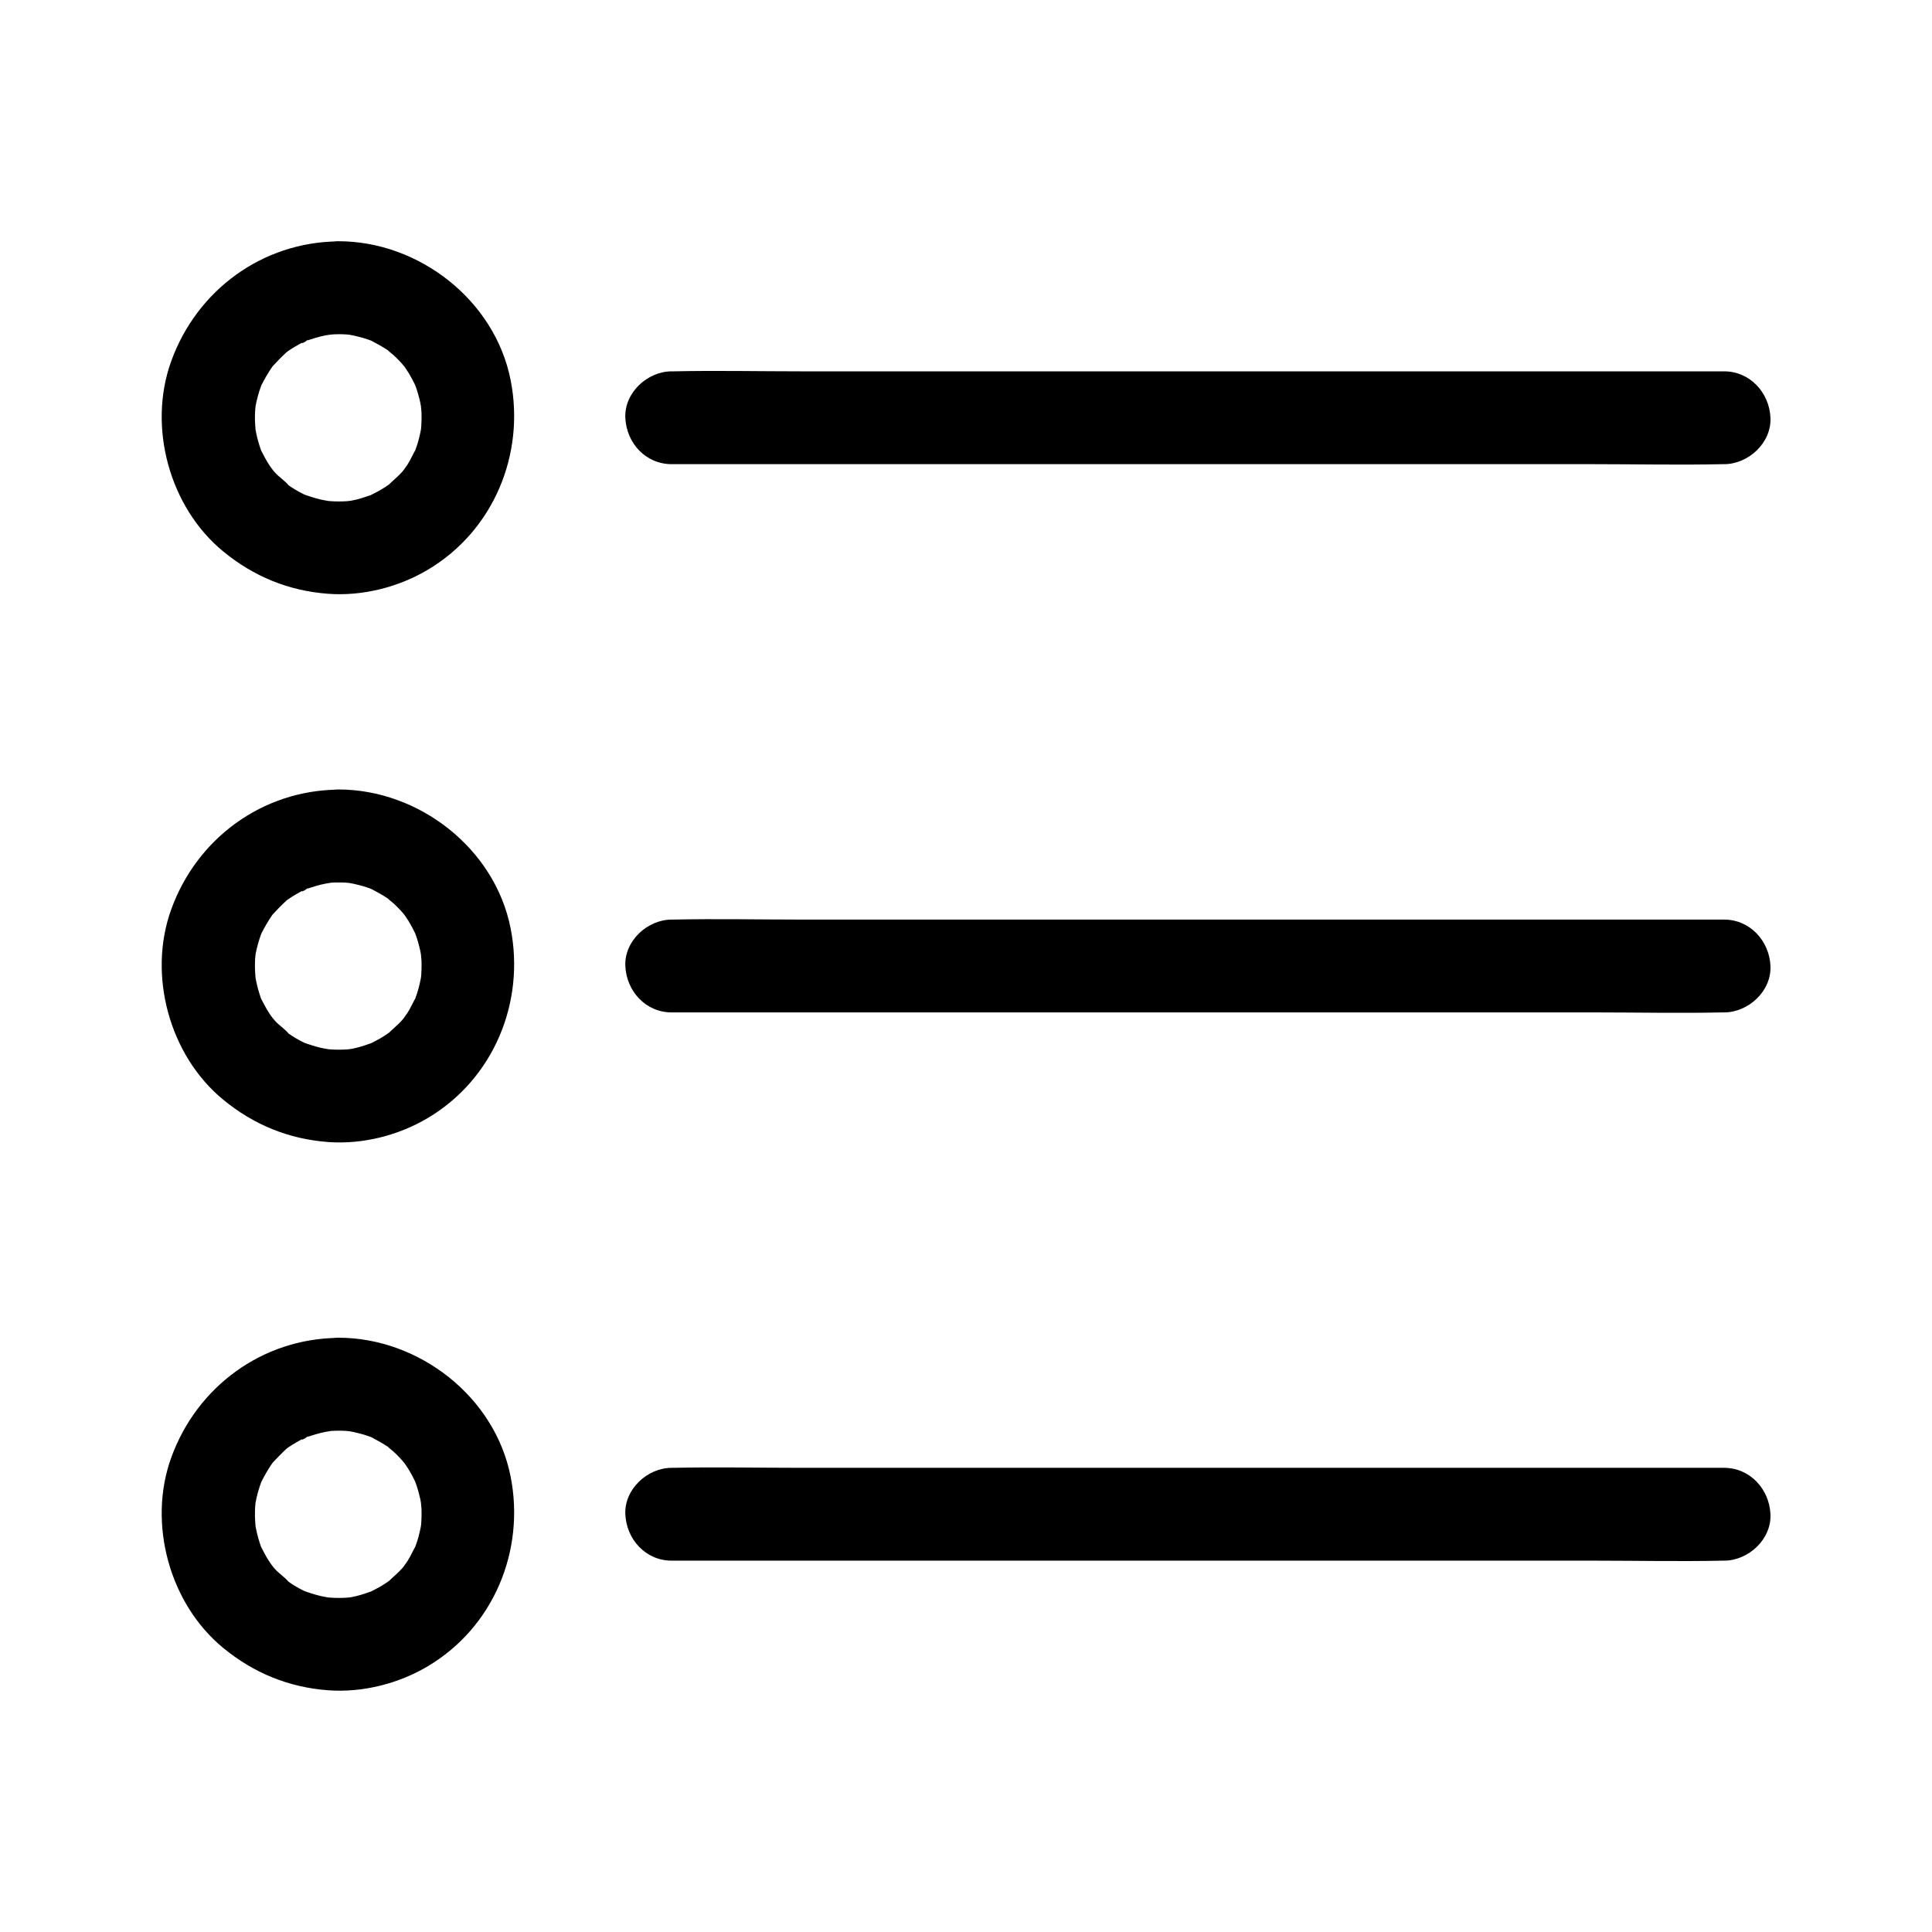 <?xml version="1.0" encoding="UTF-8"?>
<!-- Uploaded to: SVG Repo, www.svgrepo.com, Generator: SVG Repo Mixer Tools -->
<svg fill="#000000" width="800px" height="800px" version="1.1" viewBox="144 144 512 512" xmlns="http://www.w3.org/2000/svg">
 <g>
  <path d="m233.61 232.57c0.688 0 1.379 0 2.066 0.051 0.543 0.051 3.394 0.344 1.031 0.051-2.215-0.297 0.395 0.098 0.984 0.246 0.836 0.195 1.723 0.395 2.559 0.641 0.836 0.246 1.625 0.543 2.461 0.836 1.969 0.688-2.559-1.277-0.297-0.098 1.523 0.789 3 1.625 4.43 2.559 0.246 0.195 0.543 0.395 0.789 0.543 1.574 1.082-0.887-0.641-0.984-0.738 0.441 0.543 1.133 0.984 1.672 1.477 0.641 0.59 1.23 1.18 1.82 1.82 0.441 0.441 2.215 2.656 0.887 0.934-1.328-1.82 0.246 0.395 0.543 0.836 0.492 0.688 0.934 1.426 1.328 2.164 0.395 0.641 0.688 1.328 1.031 1.969 0.246 0.441 0.789 1.871 0.051 0-0.836-2.066 0 0 0.098 0.344 0.543 1.426 0.934 2.902 1.277 4.379 0.148 0.59 0.543 3.199 0.246 0.984-0.297-2.363 0.051 1.133 0.098 1.723 0.051 1.574 0 3.199-0.148 4.773-0.148 2.016 0.148-1.133 0.195-1.277-0.148 0.395-0.148 0.934-0.246 1.328-0.148 0.887-0.395 1.723-0.59 2.559-0.195 0.738-0.441 1.477-0.688 2.164-0.148 0.395-0.297 0.789-0.441 1.23-0.492 1.426 1.23-2.461 0.492-1.133-0.836 1.379-1.426 2.856-2.312 4.231-0.441 0.688-1.031 1.379-1.477 2.117-0.051 0.098 1.82-2.117 0.934-1.23-0.297 0.297-0.543 0.641-0.836 0.984-1.133 1.277-2.461 2.312-3.691 3.543-0.887 0.887 1.328-0.984 1.23-0.934-0.344 0.195-0.688 0.492-1.031 0.738-0.59 0.441-1.23 0.836-1.871 1.23s-1.277 0.738-1.969 1.082c-0.395 0.195-0.789 0.395-1.133 0.59-1.82 0.934 2.262-0.836 0.887-0.344-1.574 0.543-3.051 1.082-4.676 1.477-0.738 0.195-1.523 0.297-2.262 0.441-1.328 0.297 1.77-0.195 1.625-0.195-0.543 0-1.133 0.098-1.672 0.148-1.477 0.098-2.953 0.098-4.43 0-0.59-0.051-3.297-0.344-1.031-0.051 2.312 0.297-1.082-0.246-1.625-0.395-1.477-0.344-2.902-0.836-4.379-1.328-1.82-0.641 1.031 0.395 1.133 0.492-0.297-0.195-0.836-0.395-1.18-0.543-0.789-0.395-1.523-0.789-2.262-1.23-0.641-0.395-1.277-0.789-1.871-1.23l-1.031-0.738c-1.031-0.688 1.277 1.031 1.23 0.934-0.984-1.277-2.609-2.262-3.691-3.492-0.738-0.836-2.016-3.102-0.098 0.051-0.395-0.641-0.887-1.23-1.277-1.82-0.887-1.328-1.625-2.754-2.363-4.184-0.887-1.723 0.441 1.031 0.441 1.18-0.098-0.395-0.344-0.836-0.441-1.23-0.246-0.738-0.492-1.426-0.688-2.164s-0.395-1.477-0.543-2.215c-0.098-0.441-0.148-0.887-0.246-1.277-0.441-2.066 0.246 2.508 0.098 0.934-0.098-1.477-0.246-2.953-0.195-4.43 0-0.789 0.051-1.574 0.148-2.363 0.246-2.707-0.492 2.609 0-0.051 0.344-1.82 0.836-3.641 1.477-5.363 0.148-0.395 0.344-0.836 0.441-1.23-0.195 0.738-1.277 2.656-0.297 0.887 0.395-0.738 0.789-1.523 1.23-2.262 0.492-0.836 0.984-1.625 1.523-2.41 0.195-0.246 0.395-0.492 0.543-0.789 0.789-1.23-1.918 2.262-0.543 0.738 1.23-1.328 2.461-2.609 3.789-3.836 0.395-0.344 1.574-1.23 0-0.051-1.77 1.328 0 0 0.297-0.195 0.688-0.492 1.426-0.934 2.164-1.379 0.738-0.441 1.477-0.836 2.262-1.23 0.344-0.195 0.836-0.344 1.18-0.543-2.461 1.625-1.918 0.738-0.836 0.395 1.77-0.59 3.543-1.18 5.363-1.523 0.441-0.098 0.887-0.098 1.328-0.246-0.344 0.098-3 0.297-1.277 0.195 1.031-0.148 2.113-0.246 3.246-0.246 6.445-0.051 12.594-5.609 12.301-12.301-0.297-6.594-5.41-12.348-12.301-12.301-20.121 0.195-37.441 12.941-44.23 31.734-6.297 17.367-0.492 38.719 13.777 50.43 8.07 6.641 17.32 10.43 27.75 11.219 9.102 0.688 18.695-1.723 26.52-6.394 17.367-10.332 25.781-30.602 21.895-50.234-4.184-21.207-24.305-36.801-45.656-36.801-6.445 0-12.594 5.656-12.301 12.301 0.289 6.691 5.356 12.348 12.246 12.348z"/>
  <path d="m322.02 267.01h27.699 66.766 80.492 69.57c11.266 0 22.582 0.246 33.852 0h0.492c6.445 0 12.594-5.656 12.301-12.301-0.297-6.641-5.41-12.301-12.301-12.301h-27.699-66.766-80.492-69.57c-11.266 0-22.582-0.246-33.852 0h-0.492c-6.445 0-12.594 5.656-12.301 12.301 0.297 6.691 5.363 12.301 12.301 12.301z"/>
  <path d="m233.61 377.86c0.688 0 1.379 0 2.066 0.051 0.543 0.051 3.394 0.344 1.031 0.051-2.215-0.297 0.395 0.098 0.984 0.246 0.836 0.195 1.723 0.395 2.559 0.641 0.836 0.246 1.625 0.543 2.461 0.836 1.969 0.688-2.559-1.277-0.297-0.098 1.523 0.789 3 1.625 4.43 2.559 0.246 0.195 0.543 0.395 0.789 0.543 1.574 1.082-0.887-0.641-0.984-0.738 0.441 0.543 1.133 0.984 1.672 1.477 0.641 0.59 1.23 1.18 1.82 1.82 0.441 0.441 2.215 2.656 0.887 0.934-1.328-1.82 0.246 0.395 0.543 0.836 0.492 0.688 0.934 1.426 1.328 2.164 0.395 0.641 0.688 1.328 1.031 1.969 0.246 0.441 0.789 1.871 0.051 0-0.836-2.066 0 0 0.098 0.344 0.543 1.426 0.934 2.902 1.277 4.379 0.148 0.59 0.543 3.199 0.246 0.984-0.297-2.363 0.051 1.133 0.098 1.723 0.051 1.574 0 3.199-0.148 4.773-0.148 2.016 0.148-1.133 0.195-1.277-0.148 0.395-0.148 0.934-0.246 1.328-0.148 0.887-0.395 1.723-0.59 2.559-0.195 0.738-0.441 1.477-0.688 2.164-0.148 0.395-0.297 0.789-0.441 1.23-0.492 1.426 1.23-2.461 0.492-1.133-0.836 1.379-1.426 2.856-2.312 4.231-0.441 0.688-1.031 1.379-1.477 2.117-0.051 0.098 1.82-2.117 0.934-1.23-0.297 0.297-0.543 0.641-0.836 0.984-1.133 1.277-2.461 2.312-3.691 3.543-0.887 0.887 1.328-0.984 1.23-0.934-0.344 0.195-0.688 0.492-1.031 0.738-0.59 0.441-1.23 0.836-1.871 1.23-0.641 0.395-1.277 0.738-1.969 1.082-0.395 0.195-0.789 0.395-1.133 0.59-1.82 0.934 2.262-0.836 0.887-0.344-1.574 0.543-3.051 1.082-4.676 1.477-0.738 0.195-1.523 0.297-2.262 0.441-1.328 0.297 1.77-0.195 1.625-0.195-0.543 0-1.133 0.098-1.672 0.148-1.477 0.098-2.953 0.098-4.43 0-0.59-0.051-3.297-0.344-1.031-0.051 2.312 0.297-1.082-0.246-1.625-0.395-1.477-0.344-2.902-0.836-4.379-1.328-1.82-0.641 1.031 0.395 1.133 0.492-0.297-0.195-0.836-0.395-1.18-0.543-0.789-0.395-1.523-0.789-2.262-1.23-0.641-0.395-1.277-0.789-1.871-1.23-0.344-0.246-0.688-0.492-1.031-0.738-1.031-0.688 1.277 1.031 1.23 0.934-0.984-1.277-2.609-2.262-3.691-3.492-0.738-0.836-2.016-3.102-0.098 0.051-0.395-0.641-0.887-1.23-1.277-1.82-0.887-1.328-1.625-2.754-2.363-4.184-0.887-1.723 0.441 1.031 0.441 1.18-0.098-0.395-0.344-0.836-0.441-1.23-0.246-0.738-0.492-1.426-0.688-2.164-0.195-0.738-0.395-1.477-0.543-2.215-0.098-0.441-0.148-0.887-0.246-1.277-0.441-2.066 0.246 2.508 0.098 0.934-0.098-1.477-0.246-2.953-0.195-4.43 0-0.789 0.051-1.574 0.148-2.363 0.246-2.707-0.492 2.609 0-0.051 0.344-1.82 0.836-3.641 1.477-5.363 0.148-0.395 0.344-0.836 0.441-1.23-0.195 0.738-1.277 2.656-0.297 0.887 0.395-0.738 0.789-1.523 1.23-2.262 0.492-0.836 0.984-1.625 1.523-2.41 0.195-0.246 0.395-0.492 0.543-0.789 0.789-1.23-1.918 2.262-0.543 0.738 1.23-1.328 2.461-2.609 3.789-3.836 0.395-0.344 1.574-1.23 0-0.051-1.77 1.328 0 0 0.297-0.195 0.688-0.492 1.426-0.934 2.164-1.379 0.738-0.441 1.477-0.836 2.262-1.23 0.344-0.195 0.836-0.344 1.18-0.543-2.461 1.625-1.918 0.738-0.836 0.395 1.77-0.59 3.543-1.18 5.363-1.523 0.441-0.098 0.887-0.098 1.328-0.246-0.344 0.098-3 0.297-1.277 0.195 1.031-0.199 2.113-0.246 3.246-0.246 6.445-0.051 12.594-5.609 12.301-12.301-0.297-6.594-5.41-12.348-12.301-12.301-20.121 0.195-37.441 12.941-44.23 31.734-6.297 17.367-0.492 38.719 13.777 50.43 8.07 6.641 17.32 10.43 27.75 11.219 9.102 0.688 18.695-1.723 26.52-6.394 17.367-10.332 25.781-30.602 21.895-50.234-4.184-21.207-24.305-36.801-45.656-36.801-6.445 0-12.594 5.656-12.301 12.301 0.289 6.688 5.356 12.348 12.246 12.348z"/>
  <path d="m322.02 412.3h27.699 66.766 80.492 69.57c11.266 0 22.582 0.246 33.852 0h0.492c6.445 0 12.594-5.656 12.301-12.301-0.297-6.641-5.41-12.301-12.301-12.301h-27.699-66.766-80.492-69.57c-11.266 0-22.582-0.246-33.852 0h-0.492c-6.445 0-12.594 5.656-12.301 12.301 0.297 6.644 5.363 12.301 12.301 12.301z"/>
  <path d="m233.61 523.15c0.688 0 1.379 0 2.066 0.051 0.543 0.051 3.394 0.344 1.031 0.051-2.215-0.297 0.395 0.098 0.984 0.246 0.836 0.195 1.723 0.395 2.559 0.641 0.836 0.246 1.625 0.543 2.461 0.836 1.969 0.688-2.559-1.277-0.297-0.098 1.523 0.789 3 1.625 4.43 2.559 0.246 0.195 0.543 0.395 0.789 0.543 1.574 1.082-0.887-0.641-0.984-0.738 0.441 0.543 1.133 0.984 1.672 1.477 0.641 0.59 1.23 1.18 1.82 1.82 0.441 0.441 2.215 2.656 0.887 0.934-1.328-1.82 0.246 0.395 0.543 0.836 0.492 0.688 0.934 1.426 1.328 2.164 0.395 0.641 0.688 1.328 1.031 1.969 0.246 0.441 0.789 1.871 0.051 0-0.836-2.066 0 0 0.098 0.344 0.543 1.426 0.934 2.902 1.277 4.379 0.148 0.59 0.543 3.199 0.246 0.984-0.297-2.363 0.051 1.133 0.098 1.723 0.051 1.574 0 3.199-0.148 4.773-0.148 2.016 0.148-1.133 0.195-1.277-0.148 0.395-0.148 0.934-0.246 1.328-0.148 0.887-0.395 1.723-0.59 2.559-0.195 0.738-0.441 1.477-0.688 2.164-0.148 0.395-0.297 0.789-0.441 1.23-0.492 1.426 1.23-2.461 0.492-1.133-0.836 1.379-1.426 2.856-2.312 4.231-0.441 0.688-1.031 1.379-1.477 2.117-0.051 0.098 1.82-2.117 0.934-1.23-0.297 0.297-0.543 0.641-0.836 0.984-1.133 1.277-2.461 2.312-3.691 3.543-0.887 0.887 1.328-0.984 1.23-0.934-0.344 0.195-0.688 0.492-1.031 0.738-0.59 0.441-1.23 0.836-1.871 1.23-0.641 0.395-1.277 0.738-1.969 1.082-0.395 0.195-0.789 0.395-1.133 0.59-1.82 0.934 2.262-0.836 0.887-0.344-1.574 0.543-3.051 1.082-4.676 1.477-0.738 0.195-1.523 0.297-2.262 0.441-1.328 0.297 1.77-0.195 1.625-0.195-0.543 0-1.133 0.098-1.672 0.148-1.477 0.098-2.953 0.098-4.43 0-0.59-0.051-3.297-0.344-1.031-0.051 2.312 0.297-1.082-0.246-1.625-0.395-1.477-0.344-2.902-0.836-4.379-1.328-1.82-0.641 1.031 0.395 1.133 0.492-0.297-0.195-0.836-0.395-1.18-0.543-0.789-0.395-1.523-0.789-2.262-1.23-0.641-0.395-1.277-0.789-1.871-1.23-0.344-0.246-0.688-0.492-1.031-0.738-1.031-0.688 1.277 1.031 1.23 0.934-0.984-1.277-2.609-2.262-3.691-3.492-0.738-0.836-2.016-3.102-0.098 0.051-0.395-0.641-0.887-1.23-1.277-1.82-0.887-1.328-1.625-2.754-2.363-4.184-0.887-1.723 0.441 1.031 0.441 1.18-0.098-0.395-0.344-0.836-0.441-1.23-0.246-0.738-0.492-1.426-0.688-2.164s-0.395-1.477-0.543-2.215c-0.098-0.441-0.148-0.887-0.246-1.277-0.441-2.066 0.246 2.508 0.098 0.934-0.098-1.477-0.246-2.953-0.195-4.43 0-0.789 0.051-1.574 0.148-2.363 0.246-2.707-0.492 2.609 0-0.051 0.344-1.82 0.836-3.641 1.477-5.363 0.148-0.395 0.344-0.836 0.441-1.23-0.195 0.738-1.277 2.656-0.297 0.887 0.395-0.738 0.789-1.523 1.23-2.262 0.492-0.836 0.984-1.625 1.523-2.41 0.195-0.246 0.395-0.492 0.543-0.789 0.789-1.23-1.918 2.262-0.543 0.738 1.23-1.328 2.461-2.609 3.789-3.836 0.395-0.344 1.574-1.23 0-0.051-1.77 1.328 0 0 0.297-0.195 0.688-0.492 1.426-0.934 2.164-1.379 0.738-0.441 1.477-0.836 2.262-1.23 0.344-0.195 0.836-0.344 1.18-0.543-2.461 1.625-1.918 0.738-0.836 0.395 1.77-0.59 3.543-1.18 5.363-1.523 0.441-0.098 0.887-0.098 1.328-0.246-0.344 0.098-3 0.297-1.277 0.195 1.031-0.199 2.113-0.246 3.246-0.246 6.445-0.051 12.594-5.609 12.301-12.301-0.297-6.594-5.41-12.348-12.301-12.301-20.121 0.195-37.441 12.941-44.23 31.734-6.297 17.367-0.492 38.719 13.777 50.43 8.07 6.641 17.32 10.43 27.75 11.219 9.102 0.688 18.695-1.723 26.52-6.394 17.367-10.332 25.781-30.602 21.895-50.234-4.184-21.207-24.305-36.801-45.656-36.801-6.445 0-12.594 5.656-12.301 12.301 0.289 6.688 5.356 12.348 12.246 12.348z"/>
  <path d="m322.02 557.59h27.699 66.766 80.492 69.57c11.266 0 22.582 0.246 33.852 0h0.492c6.445 0 12.594-5.656 12.301-12.301-0.297-6.641-5.41-12.301-12.301-12.301h-27.699-66.766-80.492-69.57c-11.266 0-22.582-0.246-33.852 0h-0.492c-6.445 0-12.594 5.656-12.301 12.301 0.297 6.644 5.363 12.301 12.301 12.301z"/>
 </g>
</svg>